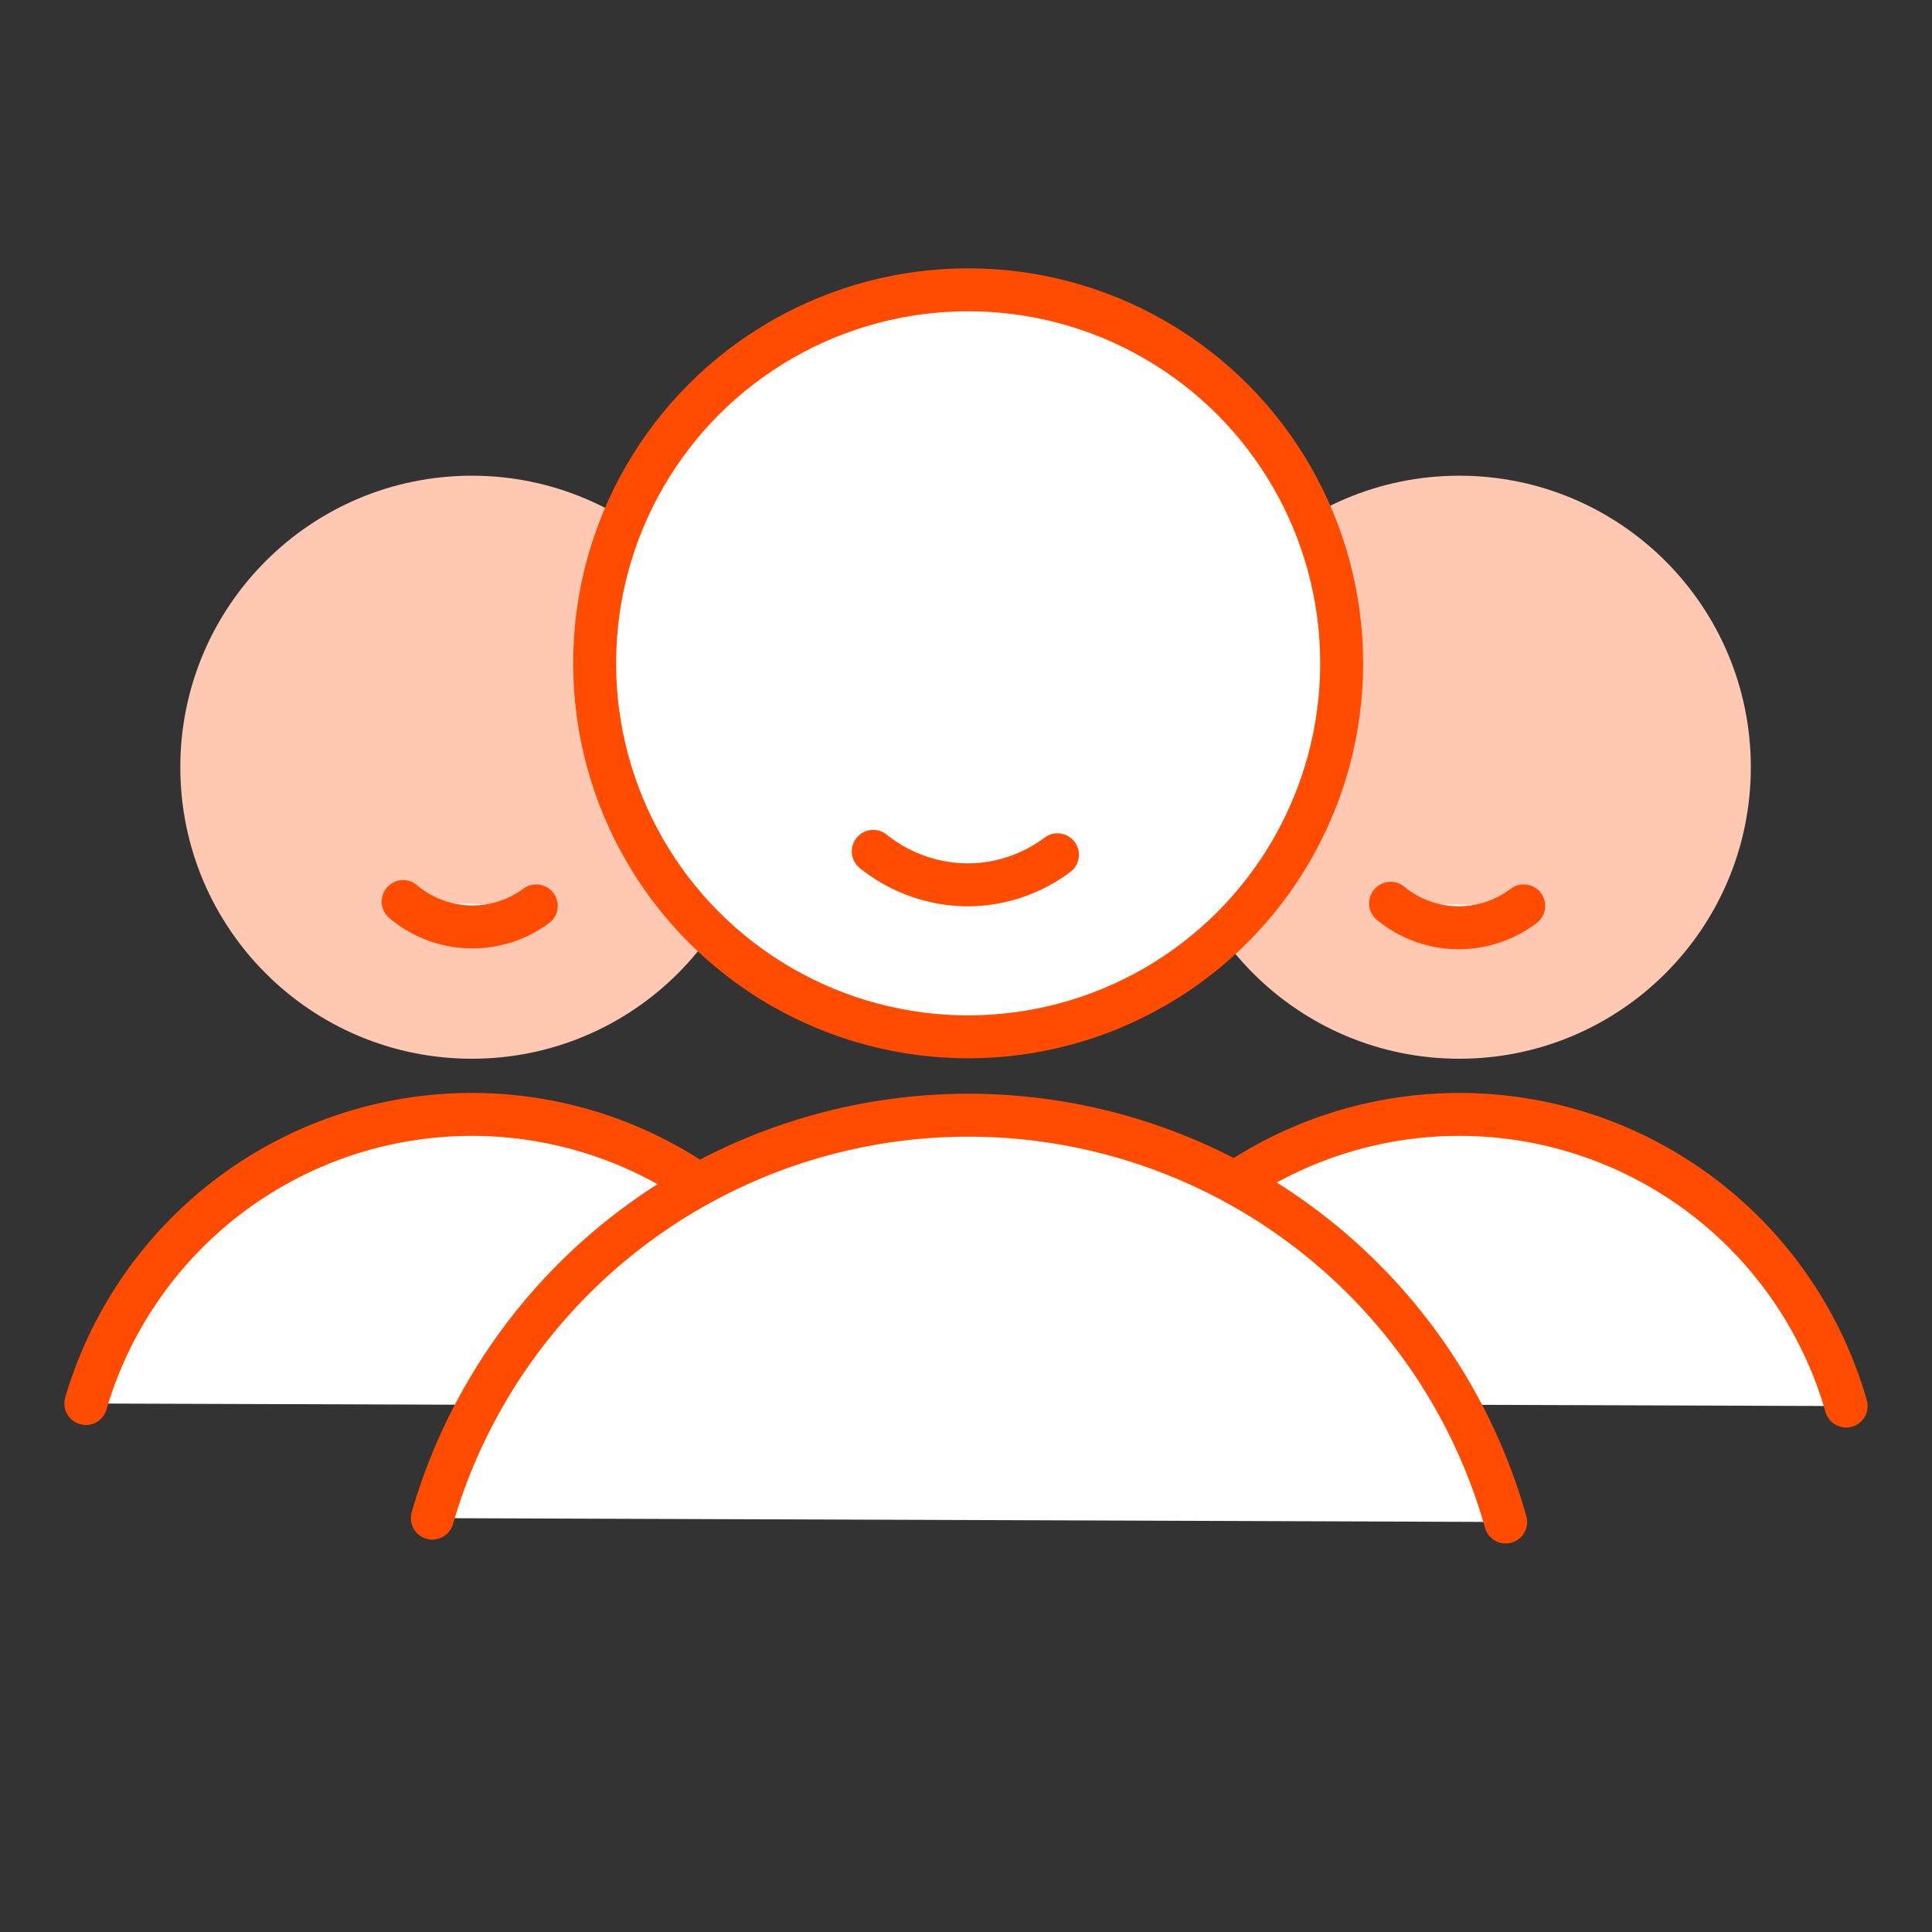 <?xml version="1.0" encoding="UTF-8"?>
<svg xmlns="http://www.w3.org/2000/svg" width="90px" height="90px" viewBox="0 0 45 45">
  <rect x="0" y="0" width="45" height="45" fill="#333333" stroke="none"/>
  <g>
    <circle cx="33.99" cy="17.87" r="6.29" fill="#FEC8B2" stroke="#FEC8B2" stroke-linecap="round" stroke-linejoin="round" class="filled-dark"></circle>
    <path d="M25,32.69A9.37,9.37,0,0,1,43,32.75" fill="#fff" stroke="#ff4c00" stroke-linecap="round" stroke-linejoin="round" class="stroke"></path>
    <path d="M35.49,21.1a2.5,2.5,0,0,1-3.1-.06" fill="#fff" stroke="#ff4c00" stroke-linecap="round" stroke-linejoin="round" class="stroke"></path>
    <circle cx="10.99" cy="17.87" r="6.29" fill="#FEC8B2" stroke="#FEC8B2" stroke-linecap="round" stroke-linejoin="round" class="filled-dark"></circle>
    <path d="M2,32.69A9.37,9.37,0,0,1,20,32.75" fill="#fff" stroke="#ff4c00" stroke-linecap="round" stroke-linejoin="round" class="stroke"></path>
    <path d="M12.49,21.1A2.5,2.5,0,0,1,9.39,21" fill="#fff" stroke="#ff4c00" stroke-linecap="round" stroke-linejoin="round" class="stroke"></path>
    <circle cx="22.55" cy="15.45" r="8.7" fill="#fff" stroke="#ff4c00" stroke-linecap="round" stroke-linejoin="round" class="stroke"></circle>
    <path d="M10.07,35.36a13,13,0,0,1,25,.09" fill="#fff" stroke="#ff4c00" stroke-linecap="round" stroke-linejoin="round" class="stroke"></path>
    <path d="M24.63,19.91a3.5,3.5,0,0,1-2.09.7,3.54,3.54,0,0,1-2.2-.78" fill="#fff" stroke="#ff4c00" stroke-linecap="round" stroke-linejoin="round" class="stroke"></path>
  </g>
</svg>
